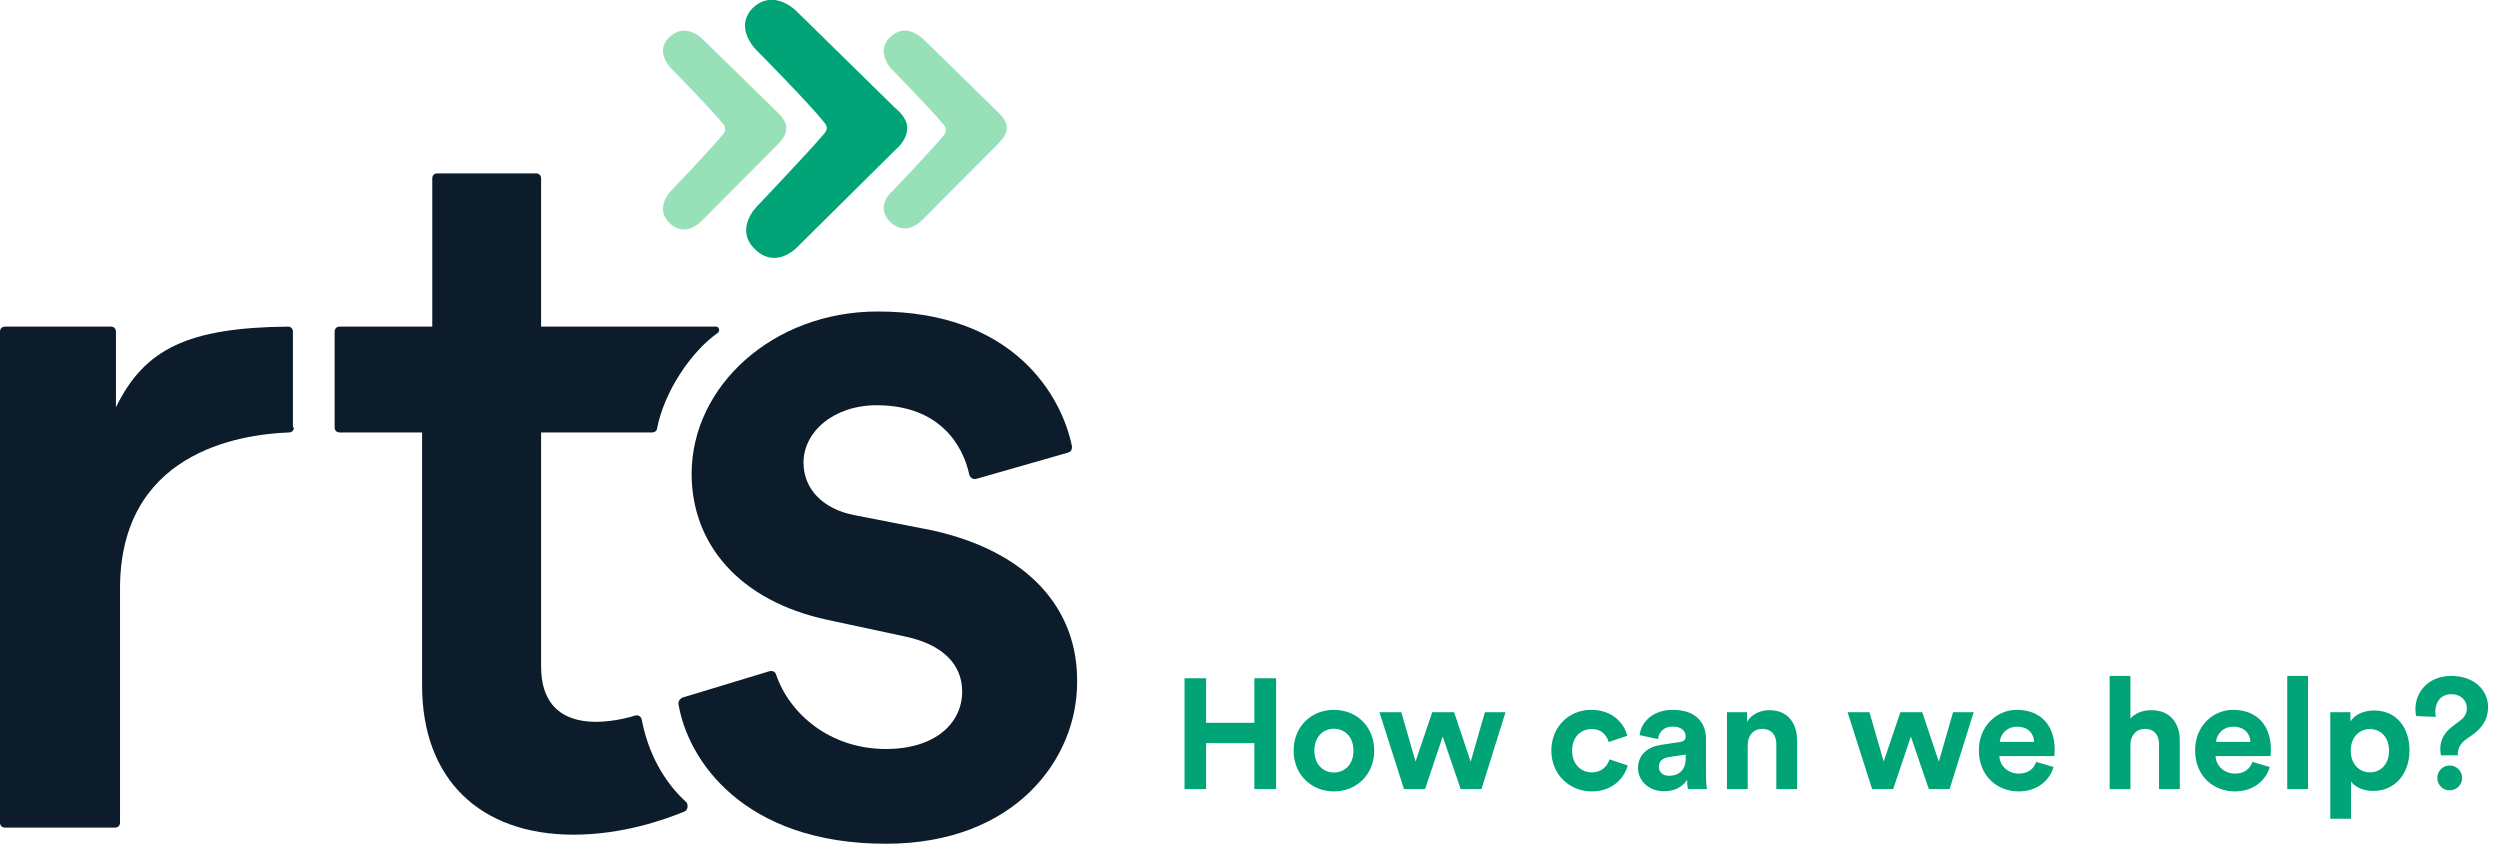<svg width="320" height="108" viewBox="0 0 320 108" fill="none" xmlns="http://www.w3.org/2000/svg">
<g clip-path="url(#clip0_6218_1726)">
<path d="M37.624 54.71C37.624 55.097 37.364 55.355 36.974 55.355C30.334 55.613 15.362 58.065 15.362 75.355V105.291C15.362 105.678 15.102 105.936 14.711 105.936H0.651C0.26 105.936 0 105.678 0 105.291V42.452C0 42.065 0.26 41.807 0.651 41.807H14.191C14.581 41.807 14.841 42.065 14.841 42.452V52.129C18.487 44.645 24.085 41.936 36.843 41.807C37.234 41.807 37.494 42.065 37.494 42.452V54.71H37.624Z" fill="#0C1C2A"/>
<path d="M82.149 92.129C82.019 91.613 81.628 91.484 81.238 91.613C78.243 92.516 69.26 94.322 69.26 85.29V55.355H83.451C83.841 55.355 84.102 55.097 84.102 54.839C85.013 50.193 88.398 45.032 91.913 42.581C92.174 42.322 92.043 41.806 91.653 41.806H69.26V22.838C69.26 22.451 69 22.193 68.609 22.193H55.981C55.59 22.193 55.33 22.451 55.33 22.838V41.806H43.483C43.092 41.806 42.832 42.064 42.832 42.451V54.709C42.832 55.097 43.092 55.355 43.483 55.355H54.028V87.742C54.028 99.742 61.449 106.839 73.426 106.839C79.675 106.839 85.143 104.903 87.617 103.871C88.007 103.742 88.138 103.097 87.877 102.709C84.883 100 82.93 96.258 82.149 92.129Z" fill="#0C1C2A"/>
<path d="M127.846 14.451L118.212 5.032C118.212 5.032 115.999 2.71 113.916 4.774C111.963 6.71 114.176 8.903 114.176 8.903C114.176 8.903 119.253 14.064 120.816 16C120.946 16.129 121.076 16.387 121.076 16.645C121.076 16.903 120.946 17.161 120.816 17.29C119.253 19.226 114.176 24.516 114.176 24.516C114.176 24.516 111.963 26.323 113.916 28.387C115.999 30.451 118.082 28.129 118.082 28.129L127.716 18.451C128.236 17.935 128.887 17.161 128.887 16.387C128.887 15.613 128.366 14.968 127.846 14.451Z" fill="#98E1B8"/>
<path d="M99.595 14.451L89.961 5.032C89.961 5.032 87.748 2.71 85.665 4.774C83.712 6.581 85.925 8.774 85.925 8.774C85.925 8.774 91.002 13.935 92.565 15.871C92.695 16 92.825 16.258 92.825 16.516C92.825 16.774 92.695 17.032 92.565 17.161C91.002 19.097 85.925 24.387 85.925 24.387C85.925 24.387 83.712 26.581 85.665 28.516C87.748 30.581 89.831 28.258 89.831 28.258L99.465 18.581C99.985 18.064 100.636 17.29 100.636 16.516C100.766 15.742 100.116 14.968 99.595 14.451Z" fill="#98E1B8"/>
<path d="M114.566 13.806L101.937 1.419C101.937 1.419 99.073 -1.549 96.339 1.032C93.866 3.613 96.86 6.451 96.86 6.451C96.86 6.451 103.5 13.161 105.452 15.613C105.583 15.742 105.843 16.129 105.843 16.387C105.843 16.645 105.583 17.032 105.452 17.161C103.369 19.613 96.86 26.451 96.86 26.451C96.86 26.451 93.996 29.29 96.6 31.871C99.334 34.581 102.068 31.613 102.068 31.613L114.696 19.097C115.477 18.451 116.128 17.419 116.128 16.387C116.128 15.355 115.347 14.451 114.566 13.806Z" fill="#00A476"/>
<path d="M119.253 67.871L109.359 65.936C105.323 65.161 102.849 62.581 102.849 59.226C102.849 55.226 106.755 51.871 112.223 51.871C120.294 51.871 123.289 57.032 124.07 60.774C124.2 61.161 124.591 61.419 124.981 61.291L136.698 57.936C137.089 57.807 137.219 57.548 137.219 57.161C135.917 50.71 129.798 39.871 112.353 39.871C98.944 39.871 88.528 49.419 88.528 60.645C88.528 69.549 94.517 76.903 105.974 79.355L115.608 81.419C120.815 82.452 123.159 85.161 123.159 88.516C123.159 92.516 119.774 95.871 113.394 95.871C106.234 95.871 101.027 91.355 99.334 86.323C99.204 85.936 98.813 85.807 98.423 85.936L87.357 89.29C87.096 89.419 86.836 89.678 86.836 90.065C88.008 97.29 95.168 108 113.394 108C129.928 108 137.87 97.161 137.87 87.355C138 77.936 131.621 70.581 119.253 67.871Z" fill="#0C1C2A"/>
</g>
<path d="M163.34 101H160.56V95.12H154.38V101H151.62V86.82H154.38V92.52H160.56V86.82H163.34V101ZM170.742 98.88C172.042 98.88 173.242 97.94 173.242 96.08C173.242 94.22 172.042 93.28 170.742 93.28C169.442 93.28 168.242 94.22 168.242 96.08C168.242 97.92 169.442 98.88 170.742 98.88ZM170.742 90.86C173.682 90.86 175.902 93.04 175.902 96.08C175.902 99.1 173.682 101.3 170.742 101.3C167.802 101.3 165.582 99.1 165.582 96.08C165.582 93.04 167.802 90.86 170.742 90.86ZM183.328 91.16H186.128L188.248 97.5L190.068 91.16H192.708L189.628 101H186.968L184.668 94.28L182.408 101H179.708L176.568 91.16H179.368L181.188 97.48L183.328 91.16ZM203.731 93.32C202.371 93.32 201.231 94.3 201.231 96.08C201.231 97.86 202.391 98.86 203.751 98.86C205.111 98.86 205.791 97.96 206.011 97.2L208.351 97.98C207.911 99.62 206.371 101.3 203.751 101.3C200.851 101.3 198.571 99.1 198.571 96.08C198.571 93.04 200.811 90.86 203.671 90.86C206.351 90.86 207.871 92.52 208.291 94.18L205.911 94.98C205.671 94.16 205.051 93.32 203.731 93.32ZM209.668 98.32C209.668 96.56 210.968 95.58 212.608 95.34L215.028 94.98C215.588 94.9 215.768 94.62 215.768 94.28C215.768 93.58 215.228 93 214.108 93C212.948 93 212.308 93.74 212.228 94.6L209.868 94.1C210.028 92.56 211.448 90.86 214.088 90.86C217.208 90.86 218.368 92.62 218.368 94.6V99.44C218.368 99.96 218.428 100.66 218.488 101H216.048C215.988 100.74 215.948 100.2 215.948 99.82C215.448 100.6 214.508 101.28 213.048 101.28C210.948 101.28 209.668 99.86 209.668 98.32ZM213.608 99.3C214.728 99.3 215.768 98.76 215.768 97.02V96.58L213.548 96.92C212.868 97.02 212.328 97.4 212.328 98.16C212.328 98.74 212.748 99.3 213.608 99.3ZM223.709 95.34V101H221.049V91.16H223.629V92.38C224.229 91.36 225.409 90.9 226.469 90.9C228.909 90.9 230.029 92.64 230.029 94.8V101H227.369V95.26C227.369 94.16 226.829 93.3 225.549 93.3C224.389 93.3 223.709 94.2 223.709 95.34ZM243.25 91.16H246.05L248.17 97.5L249.99 91.16H252.63L249.55 101H246.89L244.59 94.28L242.33 101H239.63L236.49 91.16H239.29L241.11 97.48L243.25 91.16ZM255.977 94.96H260.377C260.337 93.98 259.697 93.02 258.177 93.02C256.797 93.02 256.037 94.06 255.977 94.96ZM260.637 97.52L262.857 98.18C262.357 99.88 260.797 101.3 258.377 101.3C255.677 101.3 253.297 99.36 253.297 96.04C253.297 92.9 255.617 90.86 258.137 90.86C261.177 90.86 262.997 92.8 262.997 95.96C262.997 96.34 262.957 96.74 262.957 96.78H255.917C255.977 98.08 257.077 99.02 258.397 99.02C259.637 99.02 260.317 98.4 260.637 97.52ZM272.693 95.22V101H270.033V86.52H272.693V91.98C273.333 91.22 274.413 90.9 275.353 90.9C277.853 90.9 279.013 92.64 279.013 94.8V101H276.353V95.26C276.353 94.16 275.813 93.3 274.533 93.3C273.413 93.3 272.753 94.14 272.693 95.22ZM283.653 94.96H288.053C288.013 93.98 287.373 93.02 285.853 93.02C284.473 93.02 283.713 94.06 283.653 94.96ZM288.313 97.52L290.533 98.18C290.033 99.88 288.473 101.3 286.053 101.3C283.353 101.3 280.973 99.36 280.973 96.04C280.973 92.9 283.293 90.86 285.813 90.86C288.853 90.86 290.673 92.8 290.673 95.96C290.673 96.34 290.633 96.74 290.633 96.78H283.593C283.653 98.08 284.753 99.02 286.073 99.02C287.313 99.02 287.993 98.4 288.313 97.52ZM295.428 101H292.768V86.52H295.428V101ZM300.935 104.8H298.275V91.16H300.855V92.36C301.295 91.6 302.395 90.94 303.875 90.94C306.755 90.94 308.415 93.14 308.415 96.06C308.415 99.04 306.555 101.24 303.775 101.24C302.415 101.24 301.415 100.7 300.935 100.04V104.8ZM305.795 96.08C305.795 94.34 304.715 93.32 303.355 93.32C301.995 93.32 300.895 94.34 300.895 96.08C300.895 97.82 301.995 98.86 303.355 98.86C304.715 98.86 305.795 97.84 305.795 96.08ZM314.595 96.68H312.435C312.395 96.42 312.355 96.16 312.355 95.86C312.355 94.8 312.795 93.82 313.935 92.96L314.895 92.24C315.495 91.8 315.755 91.26 315.755 90.66C315.755 89.74 315.095 88.86 313.755 88.86C312.335 88.86 311.715 90 311.715 91.12C311.715 91.36 311.735 91.58 311.795 91.76L309.275 91.66C309.195 91.38 309.175 91.06 309.175 90.76C309.175 88.6 310.795 86.52 313.755 86.52C316.855 86.52 318.475 88.48 318.475 90.5C318.475 92.08 317.675 93.2 316.495 94.04L315.675 94.62C314.975 95.12 314.595 95.74 314.595 96.56V96.68ZM311.975 99.58C311.975 98.7 312.675 97.98 313.555 97.98C314.435 97.98 315.155 98.7 315.155 99.58C315.155 100.46 314.435 101.16 313.555 101.16C312.675 101.16 311.975 100.46 311.975 99.58Z" fill="#00A476"/>
<defs>
<clipPath id="clip0_6218_1726">
<rect width="138" height="108" fill="white"/>
</clipPath>
</defs>
</svg>
